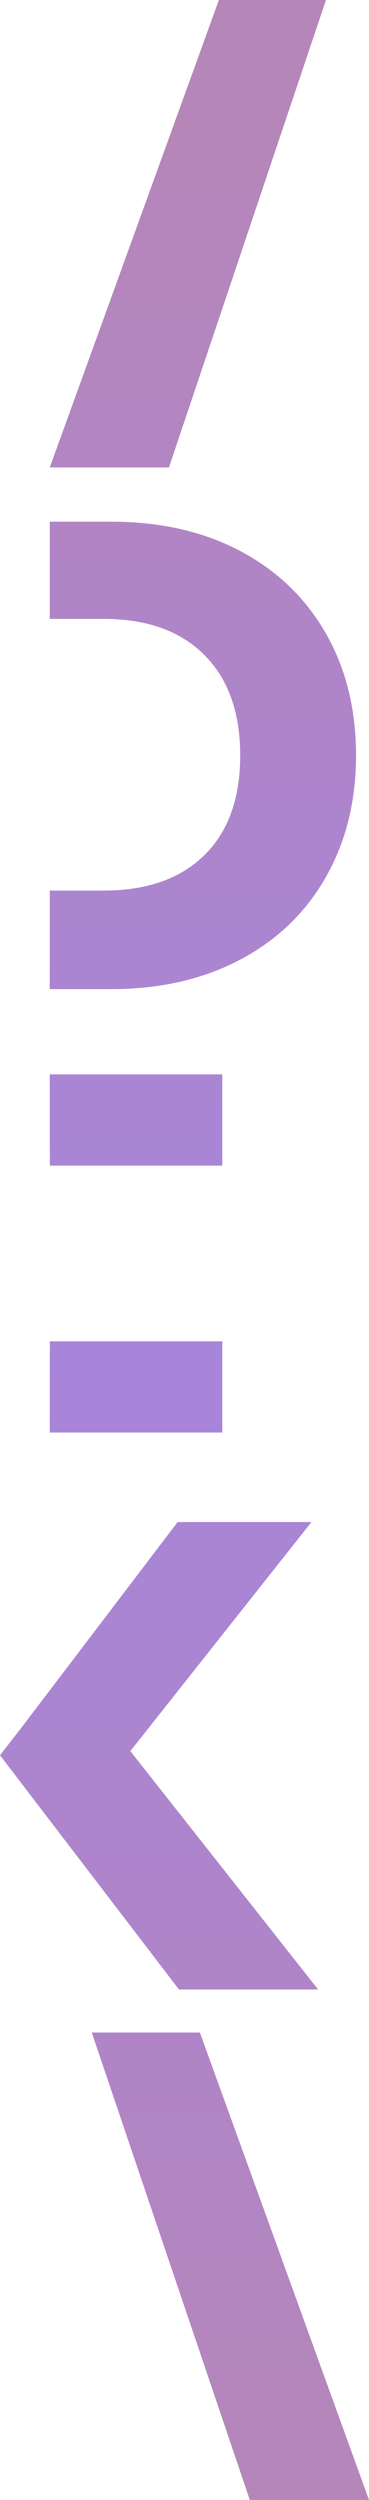 <svg xmlns="http://www.w3.org/2000/svg" xmlns:xlink="http://www.w3.org/1999/xlink" width="256.125" height="1735.176" viewBox="0 0 256.125 1735.176"><defs><linearGradient id="a" x1="0.5" x2="0.5" y2="1" gradientUnits="objectBoundingBox"><stop offset="0" stop-color="#6f0e71"/><stop offset="0.512" stop-color="#500bb8"/><stop offset="1" stop-color="#6d0e75"/><stop offset="1" stop-color="#1b085f"/></linearGradient></defs><path d="M1562.5,1366.714h119.7v63.317h-119.76Zm-.056-606.543h82.729l109-324.442h-74.337Zm104.2,1086.291h-75.053L1701.3,2170.9h82.729Zm27.982-1028.308q-38.37-20.335-89.662-20.337h-42.519v67.477h37.435q44.825,0,69.789,24.958t24.958,69.788q0,44.834-24.958,69.322-24.956,24.5-69.789,24.5h-37.435v68.4h42.519q50.836,0,89.428-20.337t59.623-57.308q21.022-36.97,21.028-84.575,0-48.064-21.028-84.811T1694.626,818.155Zm-132.125,426.6h119.7v-63.316h-119.76Zm181.593,247.395h-92.9L1543.049,1634.5l-15.141,19.512,124.212,162.581h96.594l-130.333-165.456Z" transform="translate(-1527.908 -435.729)" opacity="0.5" fill="url(#a)"/></svg>